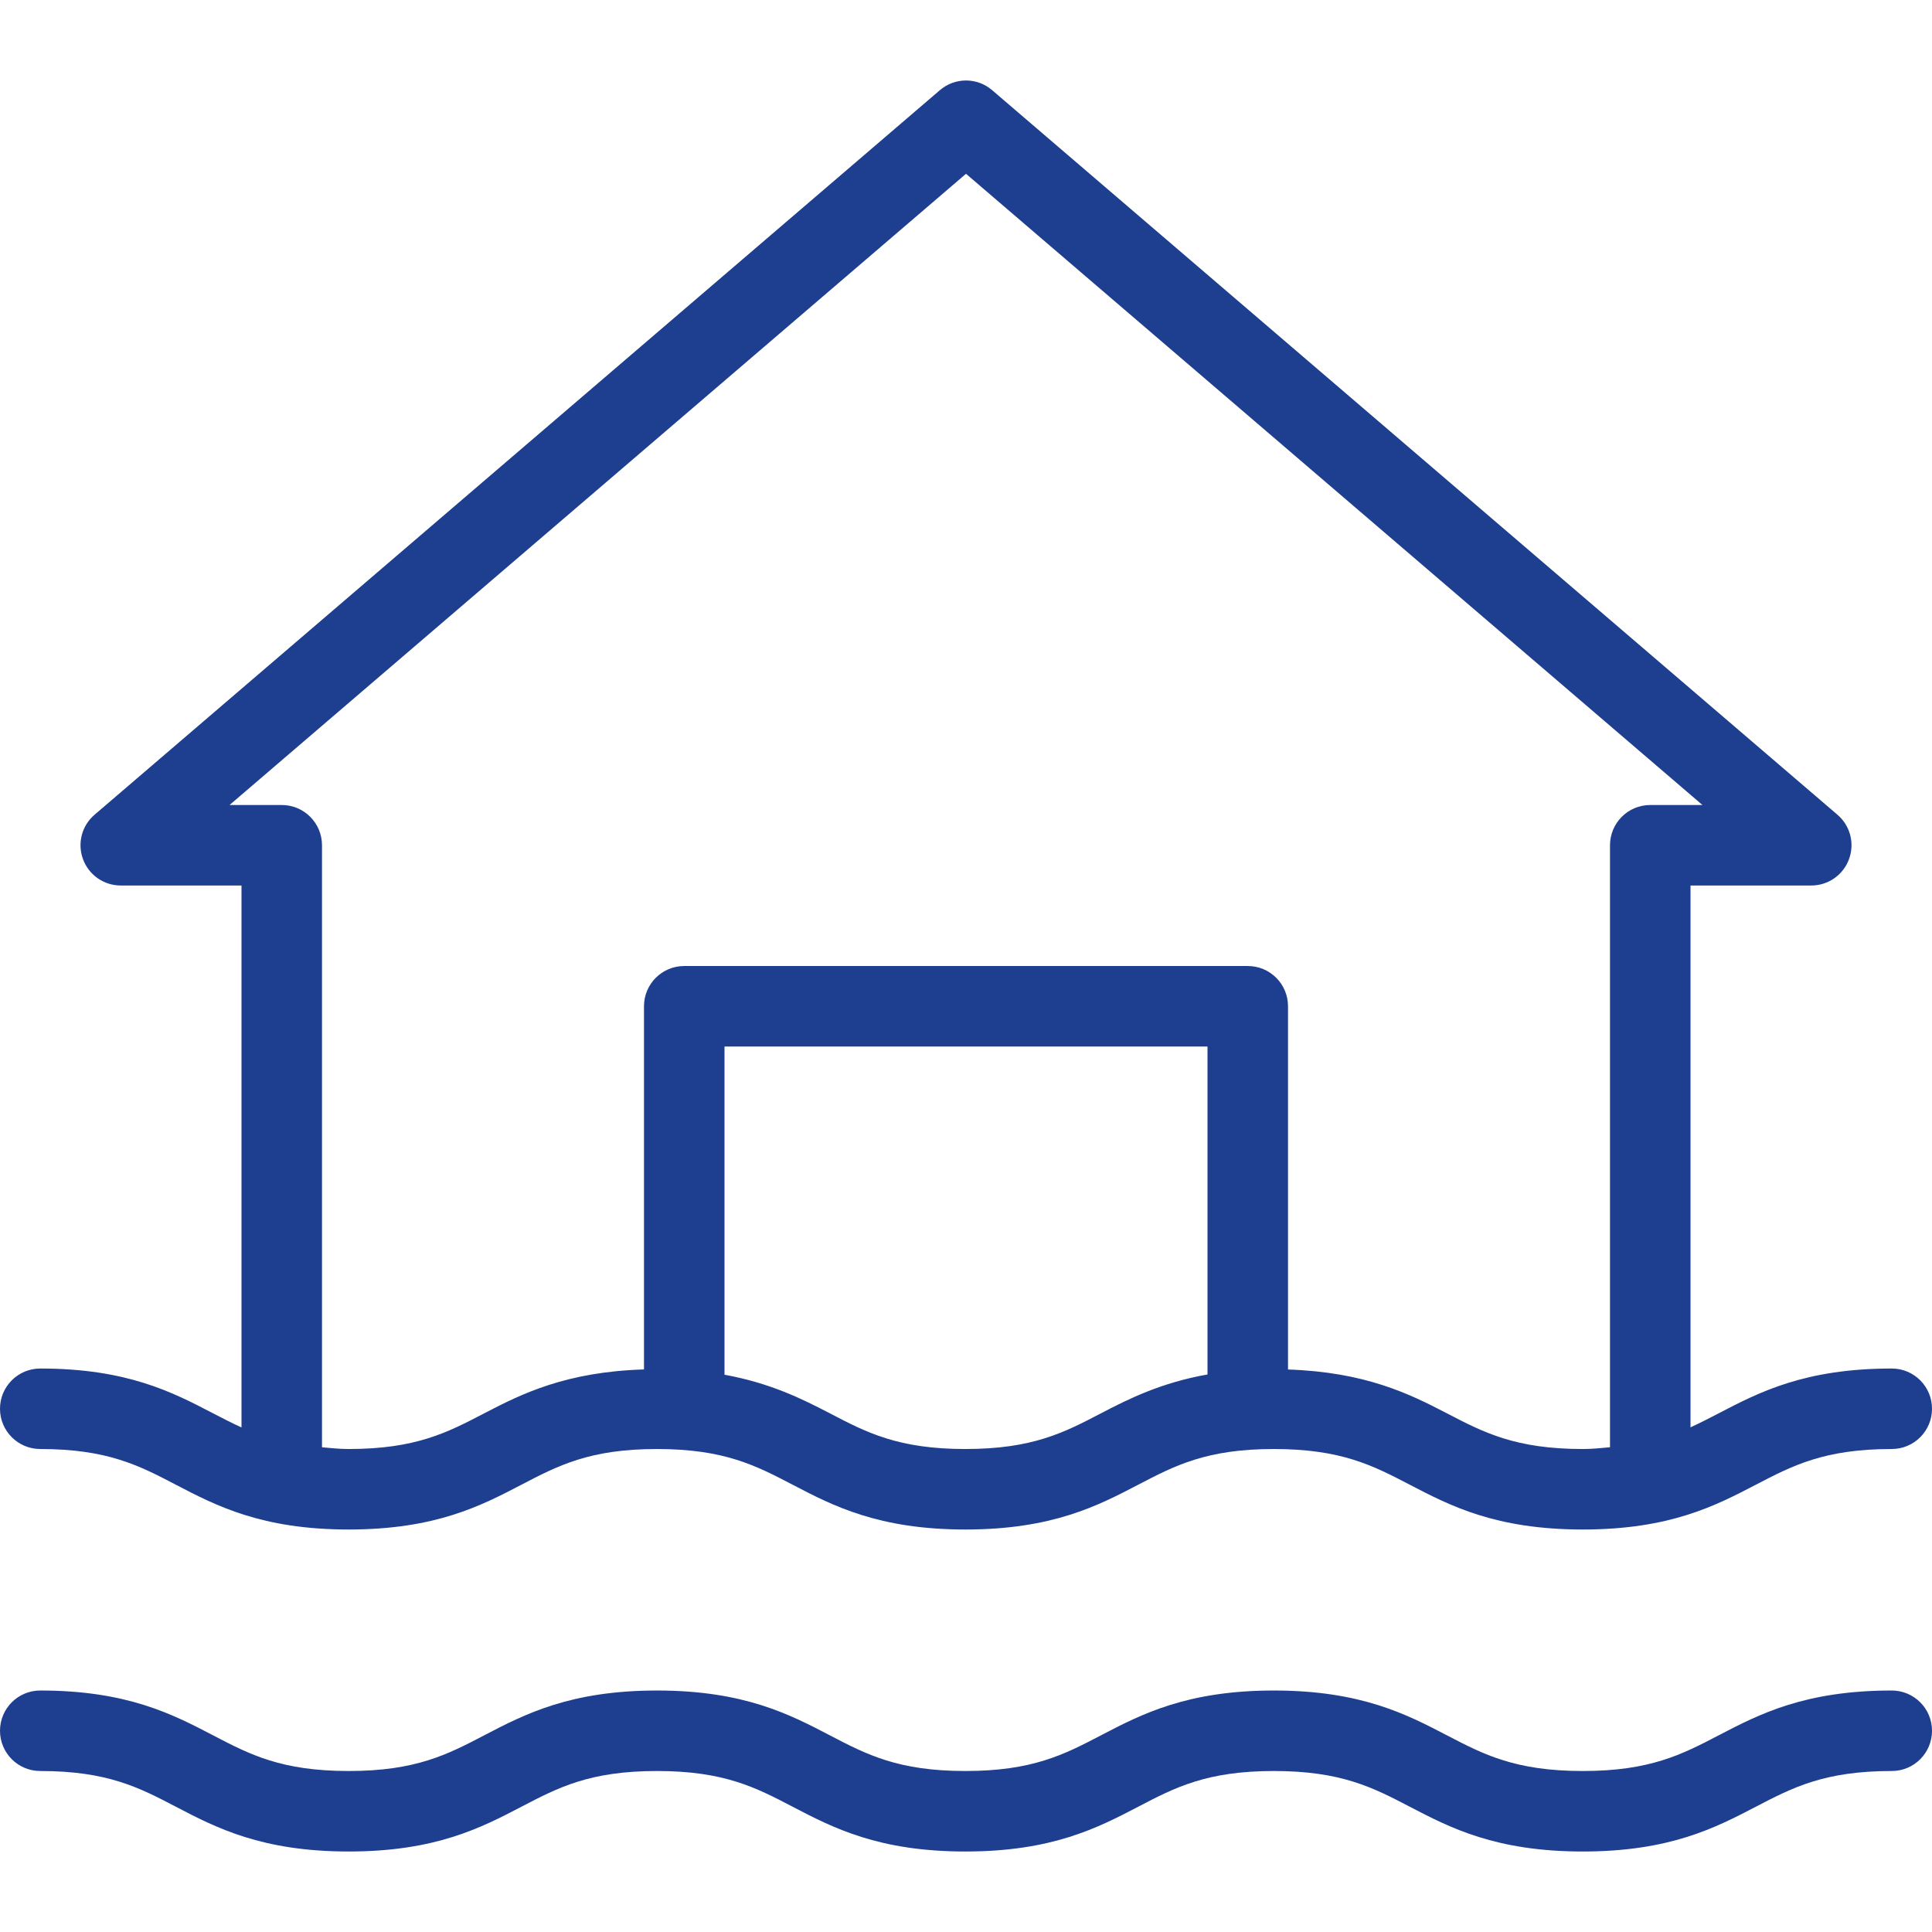 <svg width="134" height="134" viewBox="0 0 134 134" fill="none" xmlns="http://www.w3.org/2000/svg">
<g clip-path="url(#clip0_1704_2920)">
<path d="M2.792 100.501C7.454 100.501 9.651 101.649 12.194 102.976C14.986 104.432 18.151 106.084 24.185 106.084C30.215 106.084 33.377 104.432 36.169 102.976C38.713 101.649 40.907 100.501 45.569 100.501C50.231 100.501 52.428 101.649 54.972 102.976C57.764 104.432 60.926 106.084 66.957 106.084C72.99 106.084 76.155 104.432 78.947 102.976C81.491 101.649 83.688 100.501 88.353 100.501C93.025 100.501 95.228 101.649 97.777 102.976C100.571 104.432 103.739 106.084 109.781 106.084C115.822 106.084 118.99 104.432 121.785 102.976C124.334 101.649 126.536 100.501 131.209 100.501C132.752 100.501 134.001 99.252 134.001 97.709C134.001 96.166 132.752 94.918 131.209 94.918C125.168 94.918 122 96.57 119.205 98.025C118.548 98.368 117.91 98.695 117.251 98.997V61.417H125.626C126.795 61.417 127.839 60.69 128.243 59.593C128.649 58.498 128.33 57.265 127.441 56.507L68.816 6.257C67.775 5.358 66.226 5.358 65.185 6.257L6.56 56.507C5.671 57.265 5.352 58.498 5.758 59.593C6.162 60.69 7.206 61.417 8.375 61.417H16.75V99.005C16.085 98.701 15.442 98.371 14.779 98.026C11.988 96.57 8.825 94.918 2.792 94.918C1.249 94.918 0 96.166 0 97.709C0 99.252 1.249 100.501 2.792 100.501ZM83.75 95.33C80.538 95.904 78.329 96.999 76.362 98.025C73.818 99.353 71.621 100.501 66.956 100.501C62.294 100.501 60.1 99.353 57.556 98.025C55.606 97.009 53.414 95.926 50.25 95.348V72.584H83.75V95.33H83.75ZM15.921 55.834L67 12.054L118.079 55.834H114.459C112.915 55.834 111.667 57.083 111.667 58.626V100.379C111.058 100.429 110.495 100.501 109.78 100.501C105.108 100.501 102.905 99.353 100.356 98.026C97.731 96.658 94.688 95.168 89.334 94.986V69.793C89.334 68.25 88.085 67.001 86.542 67.001H47.458C45.915 67.001 44.666 68.25 44.666 69.793V94.981C39.27 95.15 36.219 96.652 33.584 98.026C31.041 99.353 28.846 100.501 24.184 100.501C23.483 100.501 22.932 100.429 22.333 100.381V58.626C22.333 57.083 21.084 55.834 19.541 55.834H15.921Z" fill="#1E3E90"/>
<path d="M131.208 117.251C125.167 117.251 121.999 118.903 119.205 120.359C116.655 121.687 114.453 122.834 109.78 122.834C105.107 122.834 102.904 121.687 100.356 120.359C97.561 118.903 94.393 117.251 88.352 117.251C82.319 117.251 79.153 118.903 76.362 120.359C73.818 121.687 71.621 122.834 66.956 122.834C62.294 122.834 60.099 121.687 57.556 120.359C54.764 118.903 51.602 117.251 45.569 117.251C39.538 117.251 36.376 118.903 33.584 120.359C31.04 121.687 28.846 122.834 24.184 122.834C19.519 122.834 17.322 121.687 14.778 120.359C11.986 118.903 8.824 117.251 2.791 117.251C1.249 117.251 0 118.499 0 120.042C0 121.586 1.249 122.834 2.792 122.834C7.454 122.834 9.651 123.982 12.194 125.31C14.986 126.766 18.151 128.417 24.185 128.417C30.215 128.417 33.377 126.765 36.169 125.31C38.713 123.982 40.907 122.834 45.569 122.834C50.231 122.834 52.428 123.982 54.972 125.31C57.764 126.766 60.926 128.417 66.957 128.417C72.99 128.417 76.155 126.765 78.947 125.31C81.491 123.982 83.688 122.834 88.353 122.834C93.025 122.834 95.228 123.982 97.777 125.31C100.571 126.766 103.739 128.417 109.781 128.417C115.822 128.417 118.99 126.765 121.785 125.31C124.334 123.982 126.536 122.834 131.209 122.834C132.752 122.834 134.001 121.586 134.001 120.042C134 118.499 132.751 117.251 131.208 117.251Z" fill="#1E3E90"/>
</g>
<defs>
<clipPath id="clip0_1704_2920">
<rect width="134" height="134" fill="white"/>
</clipPath>
</defs>
</svg>
